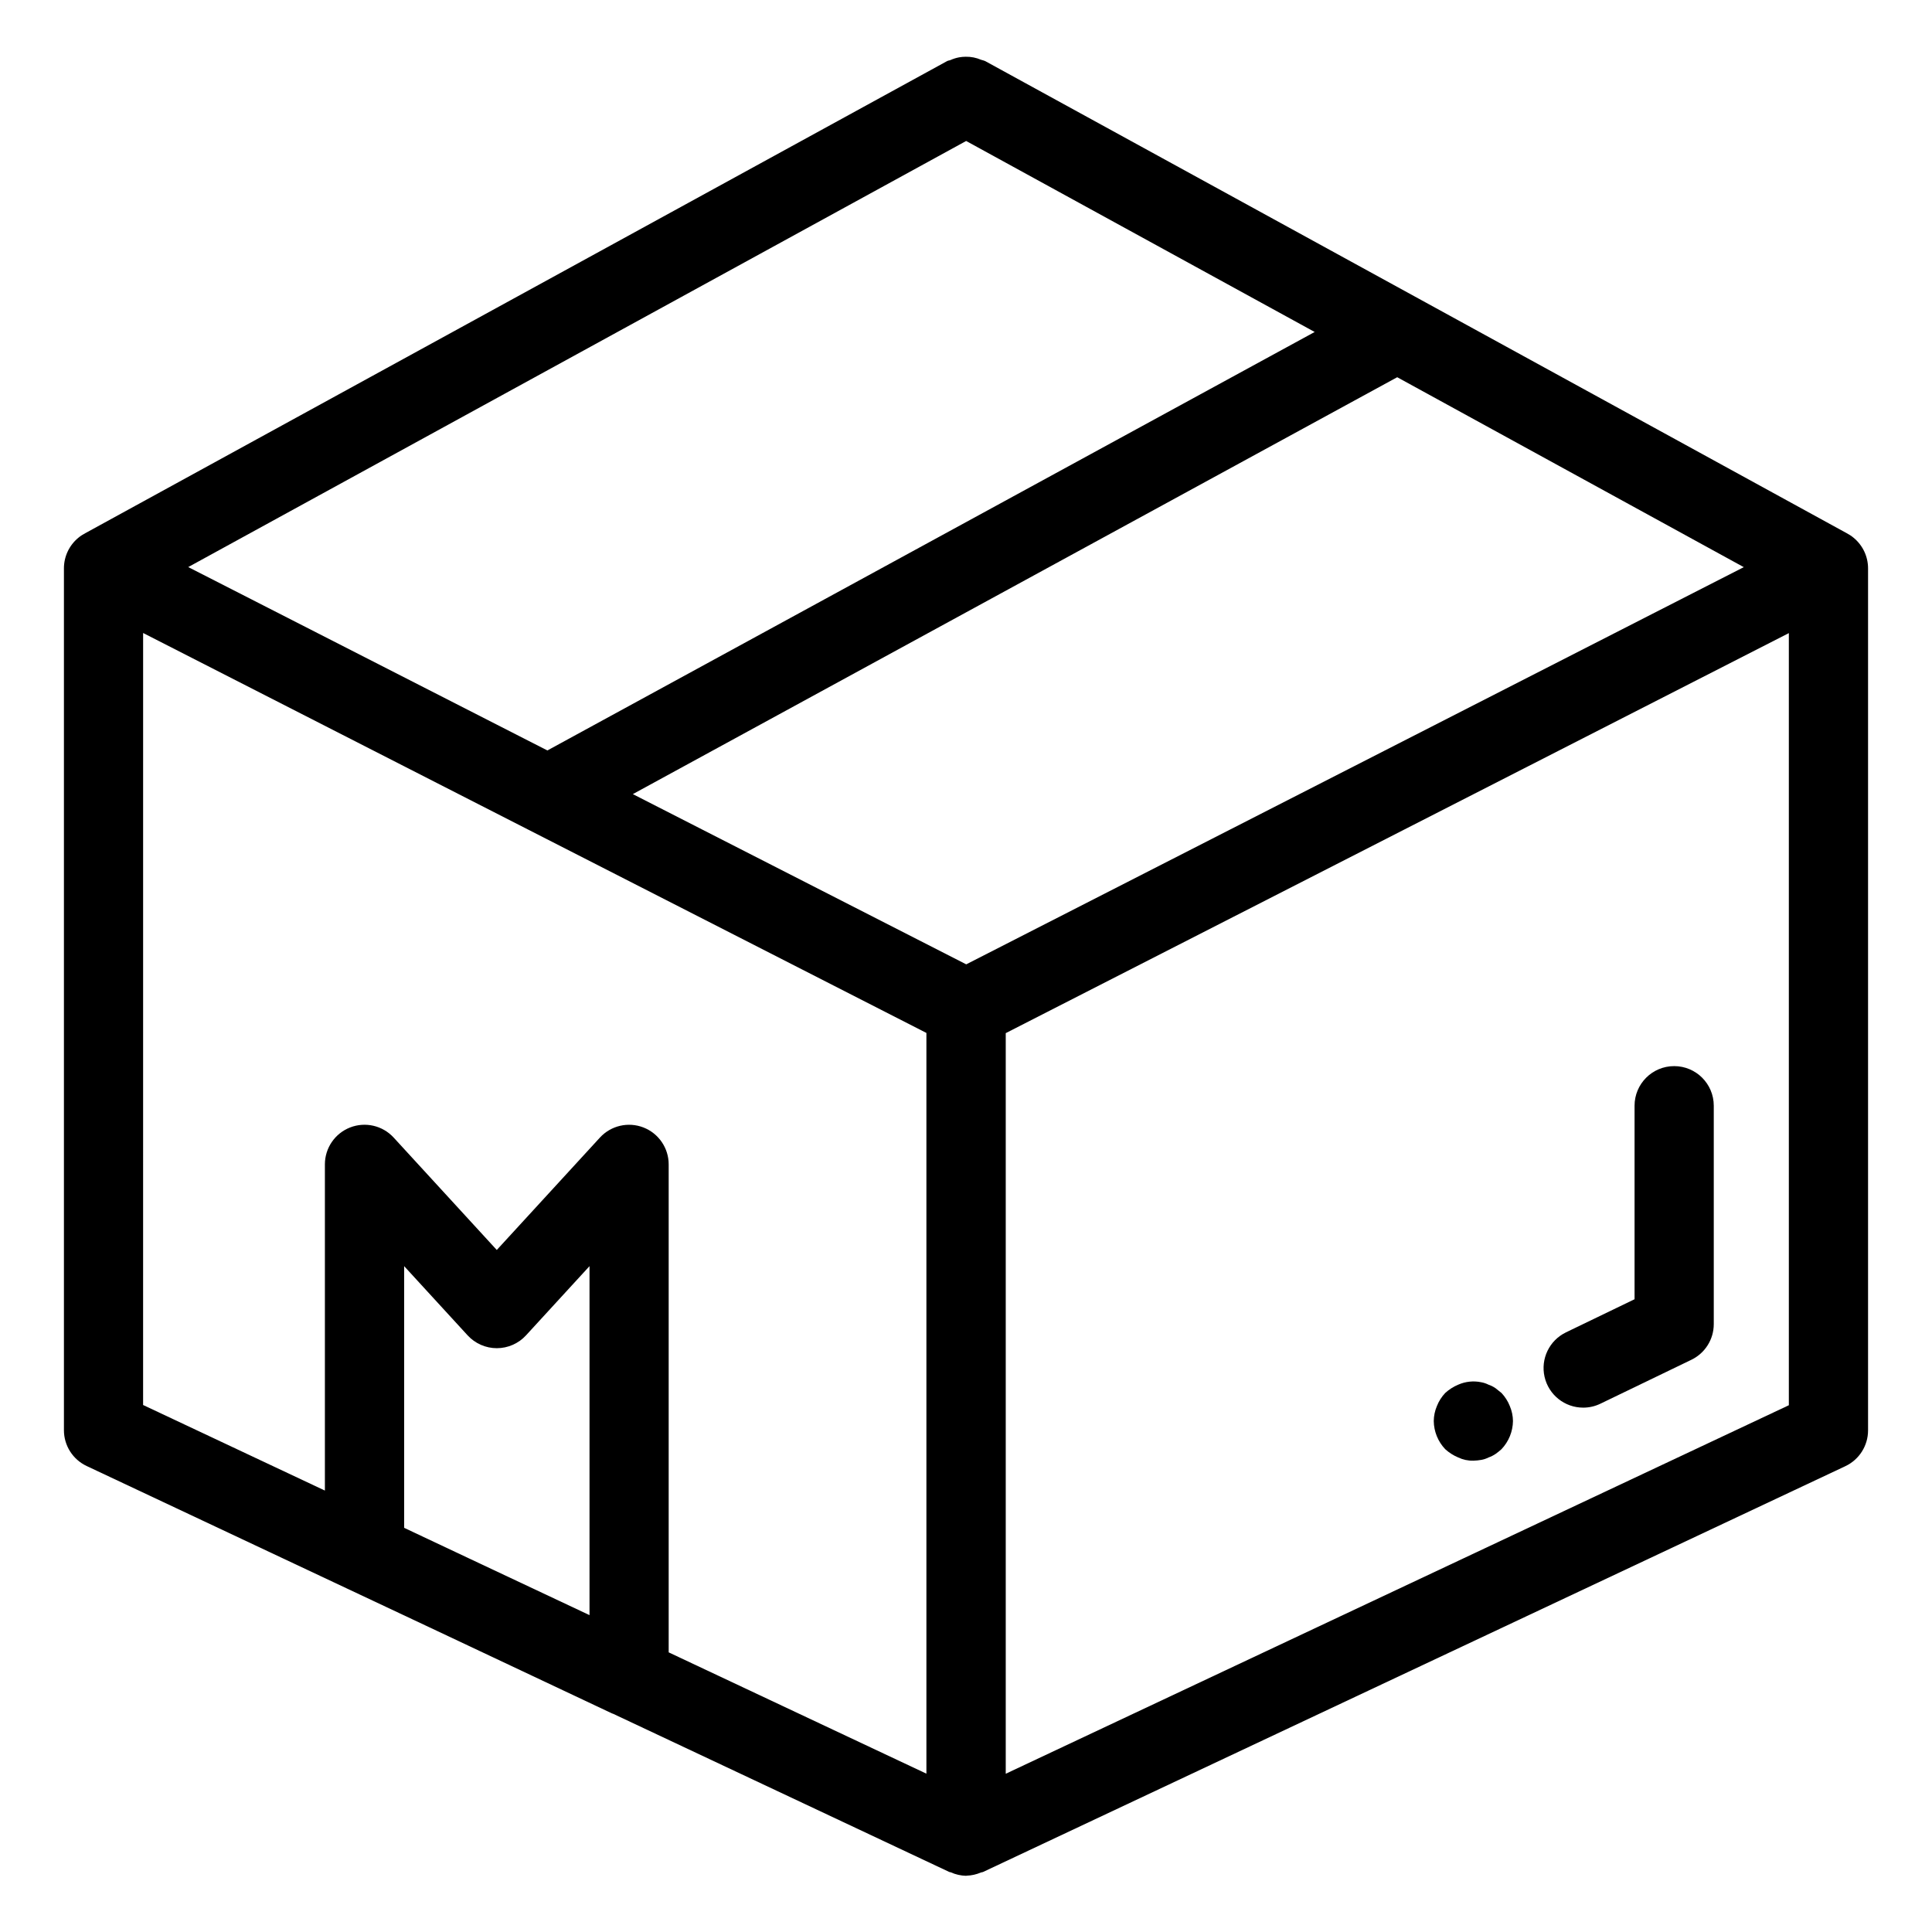 <?xml version="1.0" encoding="UTF-8"?>
<!-- Uploaded to: SVG Repo, www.svgrepo.com, Generator: SVG Repo Mixer Tools -->
<svg fill="#000000" width="800px" height="800px" version="1.1" viewBox="144 144 512 512" xmlns="http://www.w3.org/2000/svg">
 <g>
  <path d="m166.97 532.51 90.727 42.695 48.551 22.895c0.059 0.027 0.121 0.016 0.18 0.043l89.148 41.949c0.121 0.059 0.258 0.031 0.379 0.086 1.277 0.578 2.66 0.895 4.062 0.93l0.141-0.031c1.312-0.043 2.602-0.332 3.809-0.852 0.168-0.07 0.355-0.039 0.52-0.117l228.54-107.55c3.68-1.73 6.027-5.43 6.027-9.496v-228.44c0-3.125-1.391-6.082-3.793-8.078-0.566-0.477-1.188-0.887-1.844-1.23l-228.36-125.14c-0.34-0.129-0.688-0.238-1.039-0.324-1.285-0.555-2.672-0.832-4.066-0.812-0.598 0-1.195 0.055-1.785 0.16-0.785 0.148-1.551 0.387-2.281 0.715-0.293 0.125-0.605 0.121-0.891 0.277l-228.41 125.12c-0.656 0.34-1.273 0.746-1.84 1.219-2.41 1.992-3.805 4.957-3.805 8.086v228.4c0 4.066 2.348 7.766 6.027 9.496zm84.133 16.379v-69.348l16.824 18.344c1.988 2.164 4.797 3.398 7.734 3.398 2.941 0 5.746-1.234 7.734-3.398l16.832-18.344v92.484l-32-15.062zm366.96-32.488-207.53 97.66v-196.27l207.53-106.01zm-218-116.84-88.355-45.113 202.57-110.48 91.844 50.332zm-0.023-218.2 92.363 50.617-203.34 110.9-95.18-48.598zm-218.11 130.39 101.93 52.047 0.168 0.086 105.48 53.855v196.3l-68.301-32.148v-129.32c0-4.328-2.656-8.211-6.688-9.781-4.031-1.566-8.613-0.504-11.539 2.684l-27.328 29.781-27.32-29.781c-2.926-3.191-7.508-4.258-11.543-2.688-4.031 1.57-6.688 5.457-6.688 9.785v86.445l-48.176-22.676z"/>
  <path d="m527 528.05c1.02 0.926 2.191 1.672 3.465 2.203 1.246 0.59 2.613 0.879 3.992 0.84 0.703-0.016 1.402-0.086 2.098-0.207 0.656-0.113 1.297-0.324 1.891-0.633 0.668-0.227 1.301-0.543 1.887-0.941 0.551-0.387 1.078-0.809 1.578-1.262 1.914-2.012 3-4.672 3.043-7.453-0.016-1.371-0.301-2.723-0.84-3.984-0.512-1.285-1.258-2.461-2.207-3.465l-1.578-1.262c-0.582-0.398-1.215-0.715-1.883-0.941-0.598-0.301-1.234-0.516-1.895-0.633-2.043-0.43-4.172-0.207-6.086 0.633-1.273 0.531-2.445 1.277-3.465 2.203-0.945 1.004-1.695 2.18-2.203 3.465-0.539 1.262-0.82 2.617-0.836 3.988 0.039 2.777 1.125 5.438 3.039 7.449z"/>
  <path d="m563.56 517.04c1.578 0 3.137-0.355 4.559-1.043l24.113-11.641c3.629-1.75 5.934-5.422 5.934-9.449v-57.879c0-5.797-4.699-10.496-10.496-10.496s-10.496 4.699-10.496 10.496v51.285l-18.18 8.777v0.004c-4.406 2.129-6.758 7.019-5.668 11.793 1.094 4.773 5.34 8.156 10.234 8.152z"/>
 </g>
</svg>